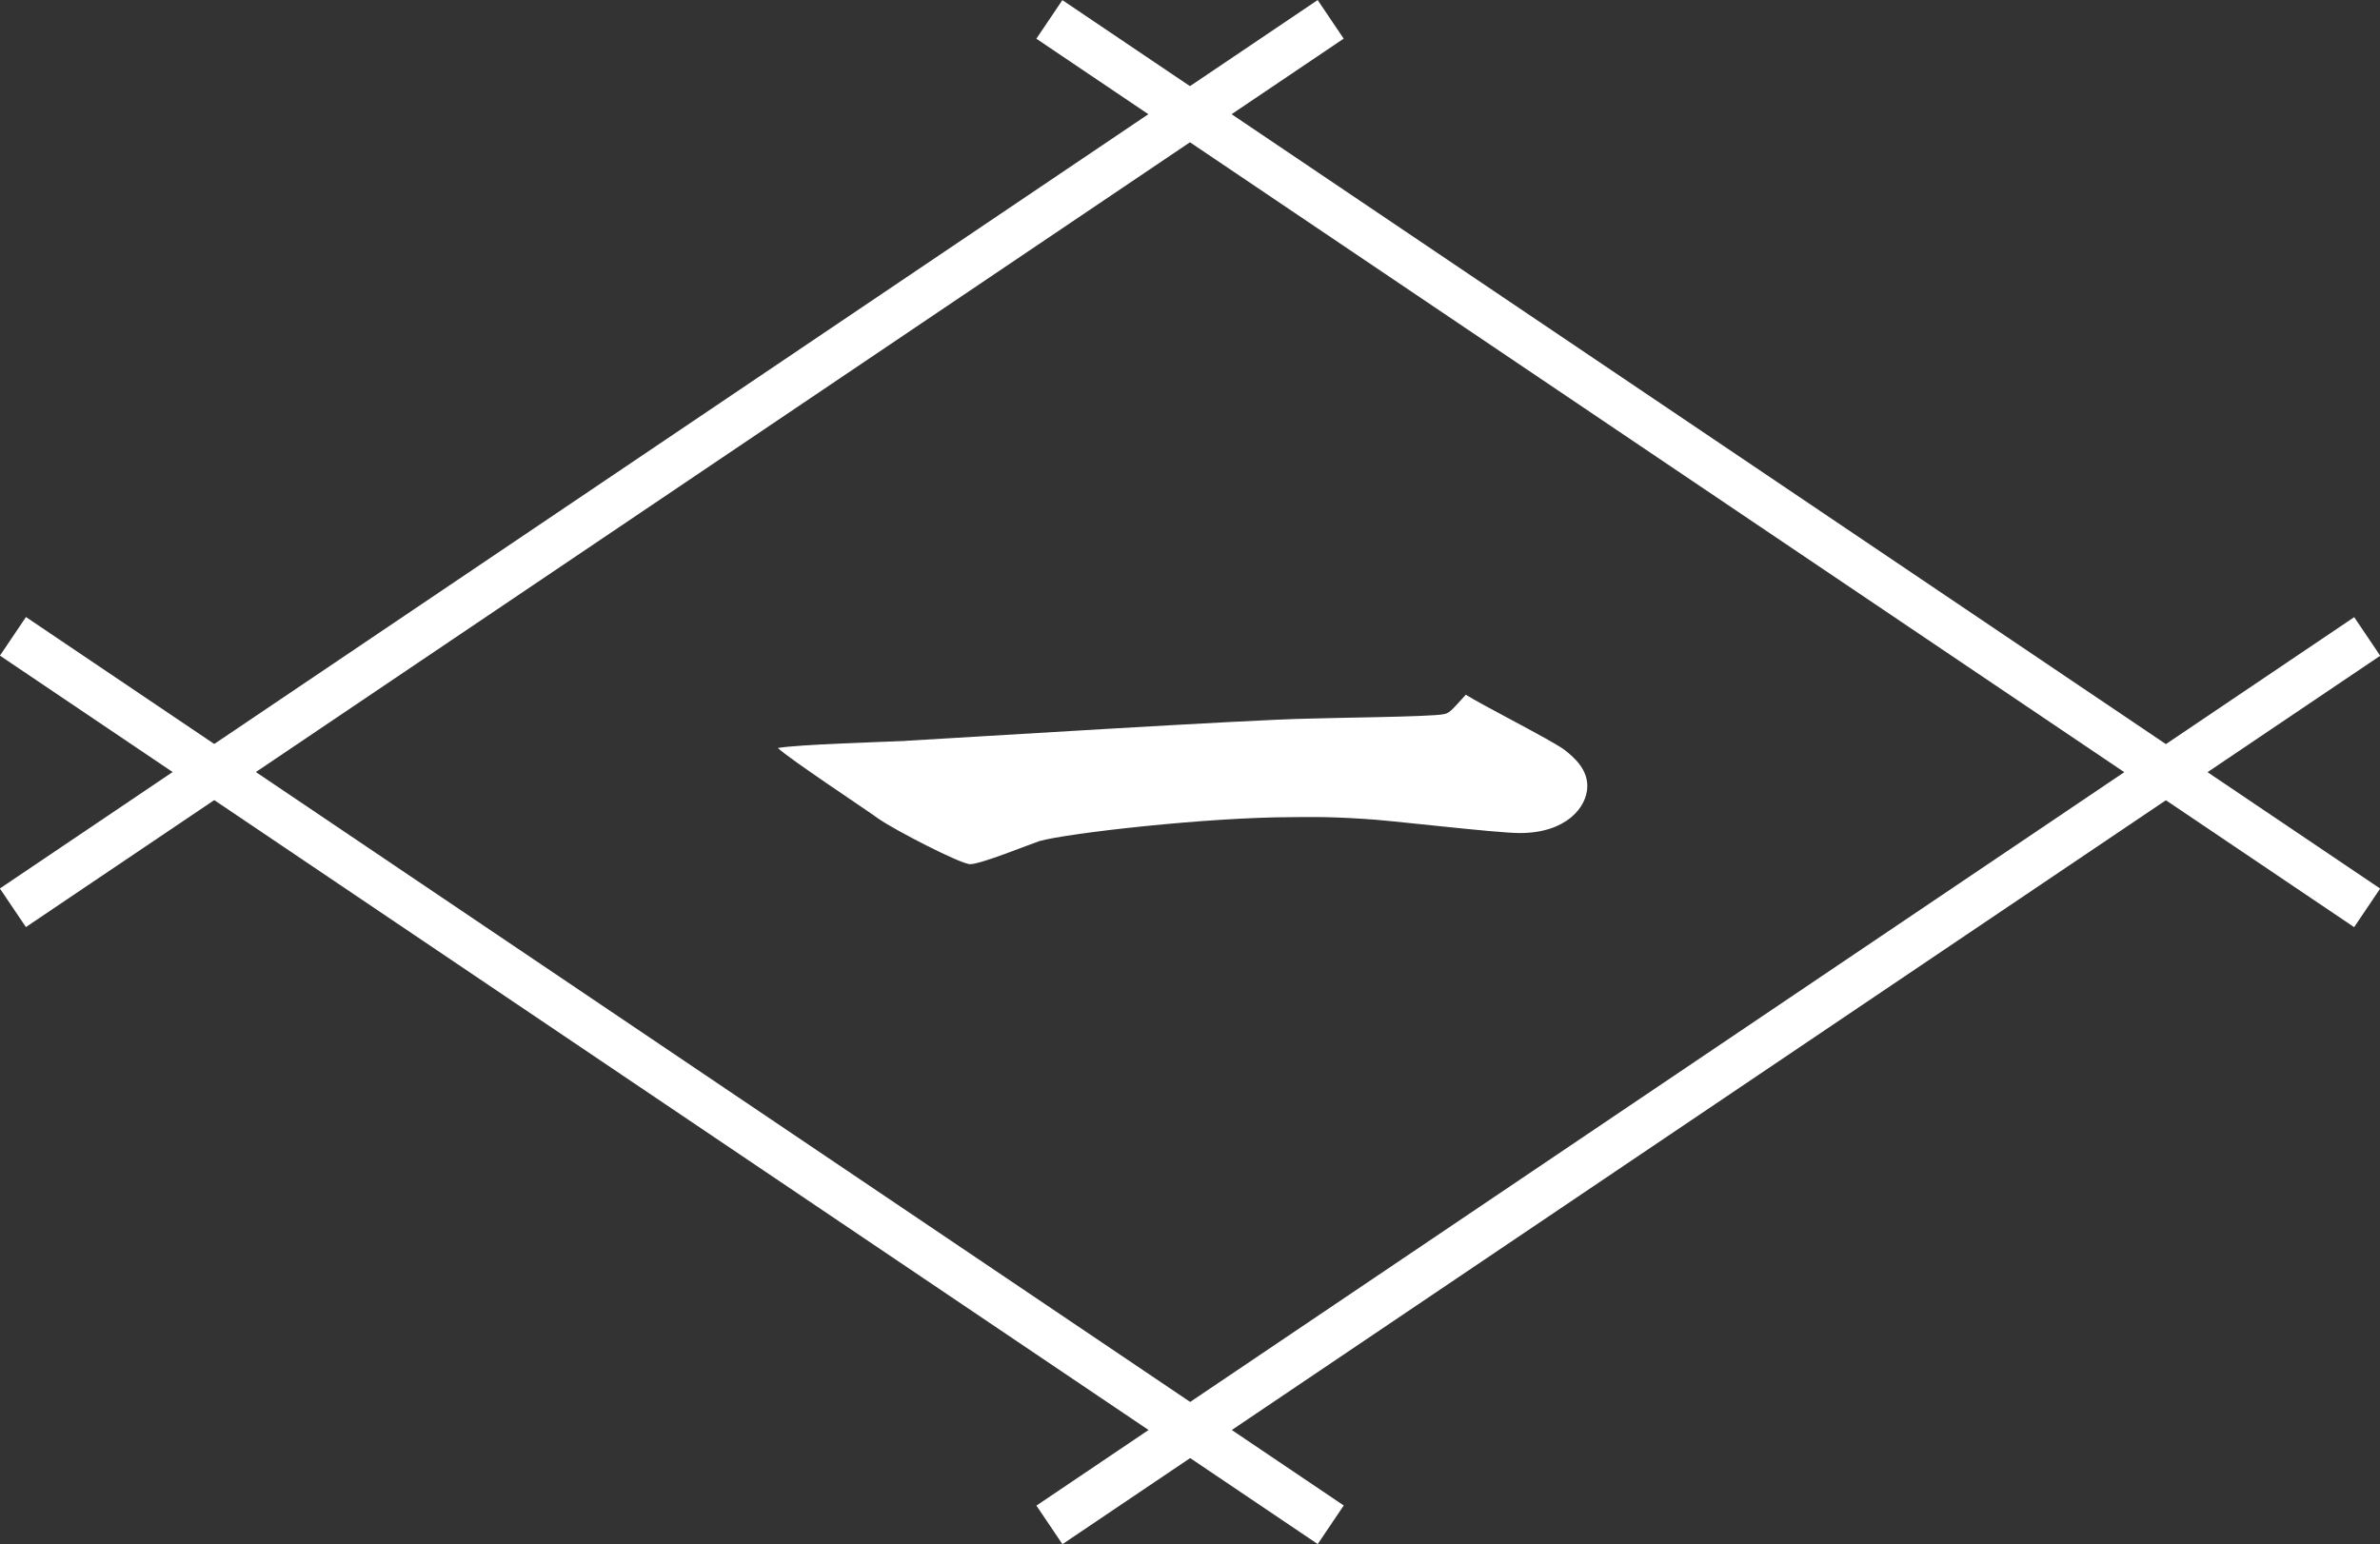 <?xml version="1.0" encoding="UTF-8"?><svg id="_レイヤー_2" xmlns="http://www.w3.org/2000/svg" viewBox="0 0 245.45 159.27"><rect x="0" y="0" width="245.45" height="159.27" fill="#333333" stroke="none"/><defs><style>.cls-1{fill:#fff;stroke-width:0px;}</style></defs><g id="layout"><path class="cls-1" d="m93.37,76.41c6.58-.37,35.57-2.19,41.52-2.29,2.19-.09,12.8-.18,13.99-.46.55-.09.73-.27,2.29-2.01,1.55,1.01,8.78,4.66,10.15,5.67,1.19.91,2.38,2.1,2.38,3.75,0,2.19-2.19,4.85-6.95,4.85-2.56,0-13.81-1.37-16.09-1.46-4.12-.27-6.22-.18-7.32-.18-8.78,0-23.23,1.65-26.15,2.47-1.1.37-6.04,2.38-7.13,2.38-1.01,0-7.86-3.57-9.42-4.66-1.65-1.19-9.14-6.13-10.42-7.32,2.01-.37,11.25-.64,13.17-.73Z"/><rect class="cls-1" x="66.89" y="-34.14" width="4.8" height="163.91" transform="translate(70.19 -36.37) rotate(56.01)"/><rect class="cls-1" x="173.76" y="-34.14" width="4.8" height="163.91" transform="translate(314.3 -71.51) rotate(123.99)"/><rect class="cls-1" x="173.76" y="29.5" width="4.8" height="163.91" transform="translate(182.25 319.83) rotate(-123.99)"/><rect class="cls-1" x="66.89" y="29.5" width="4.8" height="163.91" transform="translate(-61.86 106.59) rotate(-56.01)"/></g></svg>